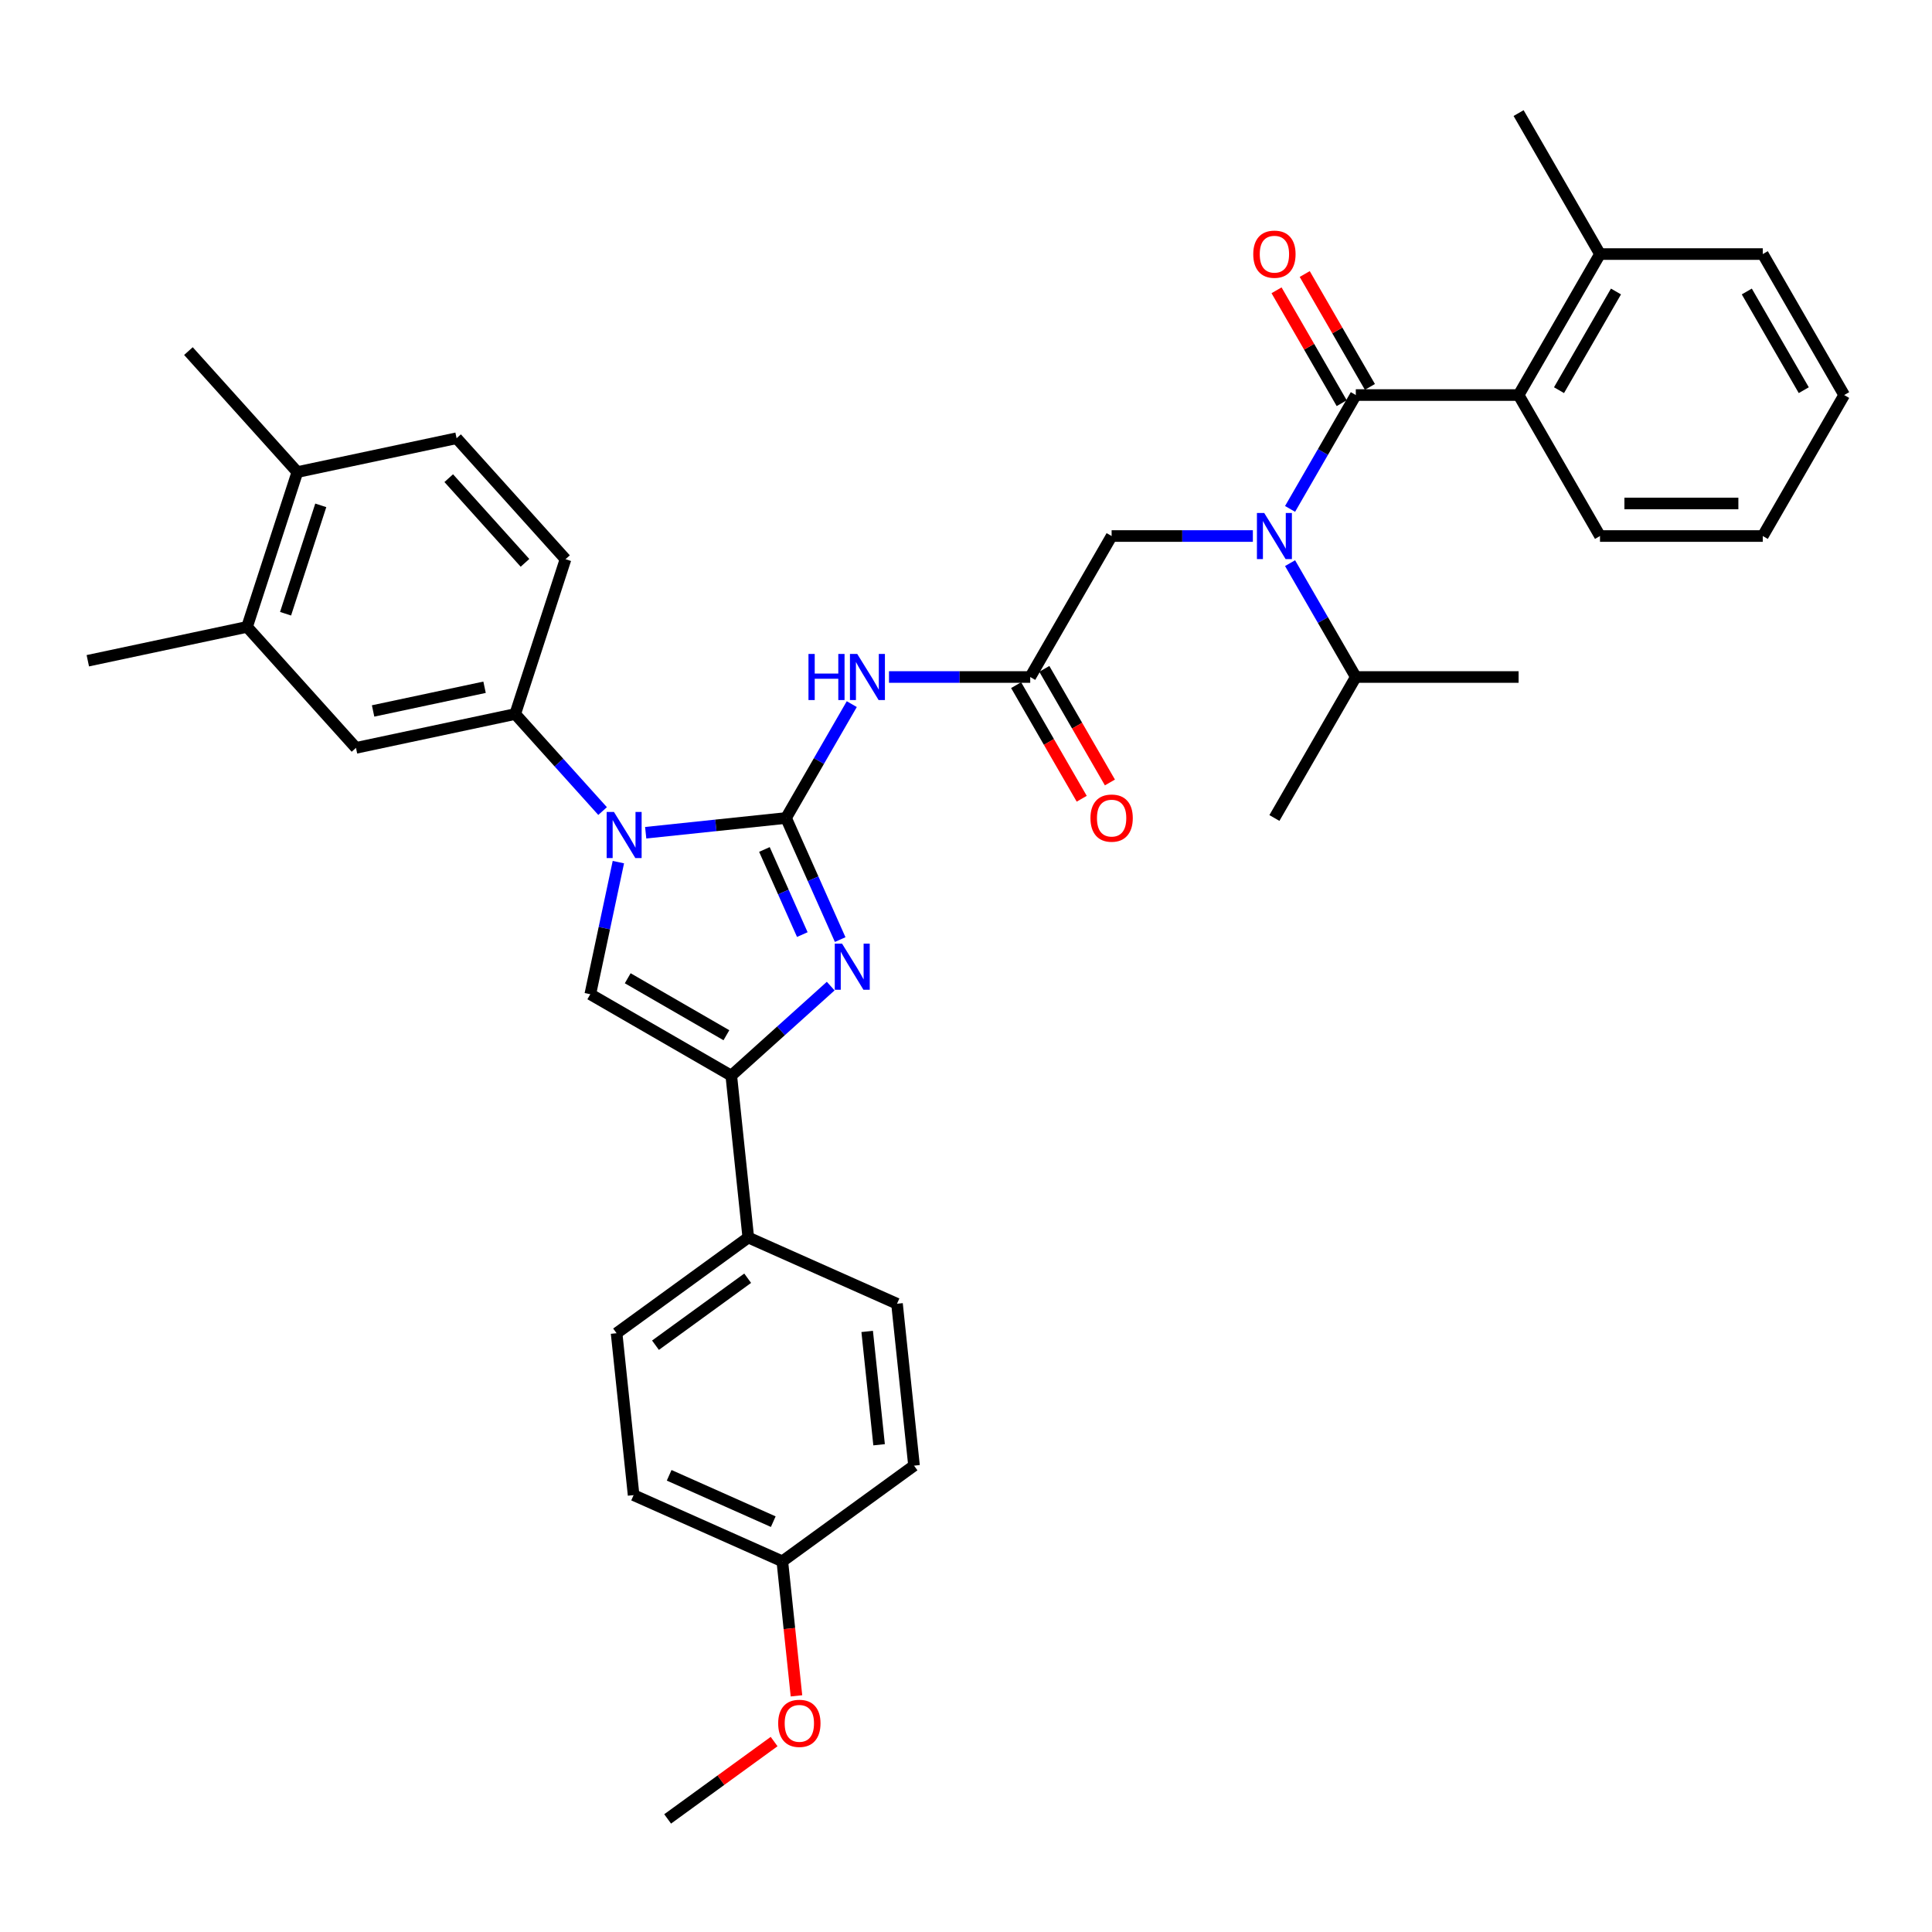 <?xml version='1.0' encoding='iso-8859-1'?>
<svg version='1.1' baseProfile='full'
              xmlns='http://www.w3.org/2000/svg'
                      xmlns:rdkit='http://www.rdkit.org/xml'
                      xmlns:xlink='http://www.w3.org/1999/xlink'
                  xml:space='preserve'
width='1000px' height='1000px' viewBox='0 0 1000 1000'>
<!-- END OF HEADER -->
<rect style='opacity:1.0;fill:#FFFFFF;stroke:none' width='1000' height='1000' x='0' y='0'> </rect>
<path class='bond-0' d='M 648.478,277.447 L 611.926,277.447' style='fill:none;fill-rule:evenodd;stroke:#0000FF;stroke-width:6px;stroke-linecap:butt;stroke-linejoin:miter;stroke-opacity:1' />
<path class='bond-0' d='M 611.926,277.447 L 575.374,277.447' style='fill:none;fill-rule:evenodd;stroke:#000000;stroke-width:6px;stroke-linecap:butt;stroke-linejoin:miter;stroke-opacity:1' />
<path class='bond-1' d='M 667.739,263.409 L 684.752,233.942' style='fill:none;fill-rule:evenodd;stroke:#0000FF;stroke-width:6px;stroke-linecap:butt;stroke-linejoin:miter;stroke-opacity:1' />
<path class='bond-1' d='M 684.752,233.942 L 701.765,204.475' style='fill:none;fill-rule:evenodd;stroke:#000000;stroke-width:6px;stroke-linecap:butt;stroke-linejoin:miter;stroke-opacity:1' />
<path class='bond-2' d='M 667.739,291.484 L 684.752,320.951' style='fill:none;fill-rule:evenodd;stroke:#0000FF;stroke-width:6px;stroke-linecap:butt;stroke-linejoin:miter;stroke-opacity:1' />
<path class='bond-2' d='M 684.752,320.951 L 701.765,350.418' style='fill:none;fill-rule:evenodd;stroke:#000000;stroke-width:6px;stroke-linecap:butt;stroke-linejoin:miter;stroke-opacity:1' />
<path class='bond-3' d='M 786.025,204.475 L 828.155,131.503' style='fill:none;fill-rule:evenodd;stroke:#000000;stroke-width:6px;stroke-linecap:butt;stroke-linejoin:miter;stroke-opacity:1' />
<path class='bond-3' d='M 806.939,201.955 L 836.43,150.875' style='fill:none;fill-rule:evenodd;stroke:#000000;stroke-width:6px;stroke-linecap:butt;stroke-linejoin:miter;stroke-opacity:1' />
<path class='bond-4' d='M 786.025,204.475 L 828.155,277.447' style='fill:none;fill-rule:evenodd;stroke:#000000;stroke-width:6px;stroke-linecap:butt;stroke-linejoin:miter;stroke-opacity:1' />
<path class='bond-5' d='M 786.025,204.475 L 701.765,204.475' style='fill:none;fill-rule:evenodd;stroke:#000000;stroke-width:6px;stroke-linecap:butt;stroke-linejoin:miter;stroke-opacity:1' />
<path class='bond-6' d='M 709.062,200.262 L 692.195,171.048' style='fill:none;fill-rule:evenodd;stroke:#000000;stroke-width:6px;stroke-linecap:butt;stroke-linejoin:miter;stroke-opacity:1' />
<path class='bond-6' d='M 692.195,171.048 L 675.328,141.834' style='fill:none;fill-rule:evenodd;stroke:#FF0000;stroke-width:6px;stroke-linecap:butt;stroke-linejoin:miter;stroke-opacity:1' />
<path class='bond-6' d='M 694.467,208.688 L 677.601,179.474' style='fill:none;fill-rule:evenodd;stroke:#000000;stroke-width:6px;stroke-linecap:butt;stroke-linejoin:miter;stroke-opacity:1' />
<path class='bond-6' d='M 677.601,179.474 L 660.734,150.26' style='fill:none;fill-rule:evenodd;stroke:#FF0000;stroke-width:6px;stroke-linecap:butt;stroke-linejoin:miter;stroke-opacity:1' />
<path class='bond-7' d='M 828.155,131.503 L 786.025,58.532' style='fill:none;fill-rule:evenodd;stroke:#000000;stroke-width:6px;stroke-linecap:butt;stroke-linejoin:miter;stroke-opacity:1' />
<path class='bond-8' d='M 828.155,131.503 L 912.415,131.503' style='fill:none;fill-rule:evenodd;stroke:#000000;stroke-width:6px;stroke-linecap:butt;stroke-linejoin:miter;stroke-opacity:1' />
<path class='bond-9' d='M 828.155,277.447 L 912.415,277.447' style='fill:none;fill-rule:evenodd;stroke:#000000;stroke-width:6px;stroke-linecap:butt;stroke-linejoin:miter;stroke-opacity:1' />
<path class='bond-9' d='M 840.794,260.594 L 899.776,260.594' style='fill:none;fill-rule:evenodd;stroke:#000000;stroke-width:6px;stroke-linecap:butt;stroke-linejoin:miter;stroke-opacity:1' />
<path class='bond-10' d='M 701.765,350.418 L 659.634,423.39' style='fill:none;fill-rule:evenodd;stroke:#000000;stroke-width:6px;stroke-linecap:butt;stroke-linejoin:miter;stroke-opacity:1' />
<path class='bond-11' d='M 701.765,350.418 L 786.025,350.418' style='fill:none;fill-rule:evenodd;stroke:#000000;stroke-width:6px;stroke-linecap:butt;stroke-linejoin:miter;stroke-opacity:1' />
<path class='bond-12' d='M 460.14,350.418 L 496.692,350.418' style='fill:none;fill-rule:evenodd;stroke:#0000FF;stroke-width:6px;stroke-linecap:butt;stroke-linejoin:miter;stroke-opacity:1' />
<path class='bond-12' d='M 496.692,350.418 L 533.244,350.418' style='fill:none;fill-rule:evenodd;stroke:#000000;stroke-width:6px;stroke-linecap:butt;stroke-linejoin:miter;stroke-opacity:1' />
<path class='bond-13' d='M 440.879,364.456 L 423.866,393.923' style='fill:none;fill-rule:evenodd;stroke:#0000FF;stroke-width:6px;stroke-linecap:butt;stroke-linejoin:miter;stroke-opacity:1' />
<path class='bond-13' d='M 423.866,393.923 L 406.854,423.39' style='fill:none;fill-rule:evenodd;stroke:#000000;stroke-width:6px;stroke-linecap:butt;stroke-linejoin:miter;stroke-opacity:1' />
<path class='bond-14' d='M 525.947,354.631 L 542.921,384.031' style='fill:none;fill-rule:evenodd;stroke:#000000;stroke-width:6px;stroke-linecap:butt;stroke-linejoin:miter;stroke-opacity:1' />
<path class='bond-14' d='M 542.921,384.031 L 559.894,413.43' style='fill:none;fill-rule:evenodd;stroke:#FF0000;stroke-width:6px;stroke-linecap:butt;stroke-linejoin:miter;stroke-opacity:1' />
<path class='bond-14' d='M 540.541,346.205 L 557.515,375.605' style='fill:none;fill-rule:evenodd;stroke:#000000;stroke-width:6px;stroke-linecap:butt;stroke-linejoin:miter;stroke-opacity:1' />
<path class='bond-14' d='M 557.515,375.605 L 574.489,405.004' style='fill:none;fill-rule:evenodd;stroke:#FF0000;stroke-width:6px;stroke-linecap:butt;stroke-linejoin:miter;stroke-opacity:1' />
<path class='bond-15' d='M 533.244,350.418 L 575.374,277.447' style='fill:none;fill-rule:evenodd;stroke:#000000;stroke-width:6px;stroke-linecap:butt;stroke-linejoin:miter;stroke-opacity:1' />
<path class='bond-16' d='M 334.211,431.025 L 370.532,427.207' style='fill:none;fill-rule:evenodd;stroke:#0000FF;stroke-width:6px;stroke-linecap:butt;stroke-linejoin:miter;stroke-opacity:1' />
<path class='bond-16' d='M 370.532,427.207 L 406.854,423.39' style='fill:none;fill-rule:evenodd;stroke:#000000;stroke-width:6px;stroke-linecap:butt;stroke-linejoin:miter;stroke-opacity:1' />
<path class='bond-17' d='M 320.071,446.235 L 312.804,480.426' style='fill:none;fill-rule:evenodd;stroke:#0000FF;stroke-width:6px;stroke-linecap:butt;stroke-linejoin:miter;stroke-opacity:1' />
<path class='bond-17' d='M 312.804,480.426 L 305.536,514.616' style='fill:none;fill-rule:evenodd;stroke:#000000;stroke-width:6px;stroke-linecap:butt;stroke-linejoin:miter;stroke-opacity:1' />
<path class='bond-18' d='M 311.899,419.807 L 289.286,394.693' style='fill:none;fill-rule:evenodd;stroke:#0000FF;stroke-width:6px;stroke-linecap:butt;stroke-linejoin:miter;stroke-opacity:1' />
<path class='bond-18' d='M 289.286,394.693 L 266.674,369.58' style='fill:none;fill-rule:evenodd;stroke:#000000;stroke-width:6px;stroke-linecap:butt;stroke-linejoin:miter;stroke-opacity:1' />
<path class='bond-19' d='M 406.854,423.39 L 420.864,454.859' style='fill:none;fill-rule:evenodd;stroke:#000000;stroke-width:6px;stroke-linecap:butt;stroke-linejoin:miter;stroke-opacity:1' />
<path class='bond-19' d='M 420.864,454.859 L 434.875,486.327' style='fill:none;fill-rule:evenodd;stroke:#0000FF;stroke-width:6px;stroke-linecap:butt;stroke-linejoin:miter;stroke-opacity:1' />
<path class='bond-19' d='M 395.662,439.685 L 405.469,461.713' style='fill:none;fill-rule:evenodd;stroke:#000000;stroke-width:6px;stroke-linecap:butt;stroke-linejoin:miter;stroke-opacity:1' />
<path class='bond-19' d='M 405.469,461.713 L 415.277,483.741' style='fill:none;fill-rule:evenodd;stroke:#0000FF;stroke-width:6px;stroke-linecap:butt;stroke-linejoin:miter;stroke-opacity:1' />
<path class='bond-20' d='M 429.969,510.41 L 404.238,533.578' style='fill:none;fill-rule:evenodd;stroke:#0000FF;stroke-width:6px;stroke-linecap:butt;stroke-linejoin:miter;stroke-opacity:1' />
<path class='bond-20' d='M 404.238,533.578 L 378.508,556.746' style='fill:none;fill-rule:evenodd;stroke:#000000;stroke-width:6px;stroke-linecap:butt;stroke-linejoin:miter;stroke-opacity:1' />
<path class='bond-21' d='M 378.508,556.746 L 387.315,640.545' style='fill:none;fill-rule:evenodd;stroke:#000000;stroke-width:6px;stroke-linecap:butt;stroke-linejoin:miter;stroke-opacity:1' />
<path class='bond-22' d='M 378.508,556.746 L 305.536,514.616' style='fill:none;fill-rule:evenodd;stroke:#000000;stroke-width:6px;stroke-linecap:butt;stroke-linejoin:miter;stroke-opacity:1' />
<path class='bond-22' d='M 375.988,535.833 L 324.908,506.341' style='fill:none;fill-rule:evenodd;stroke:#000000;stroke-width:6px;stroke-linecap:butt;stroke-linejoin:miter;stroke-opacity:1' />
<path class='bond-23' d='M 387.315,640.545 L 319.147,690.072' style='fill:none;fill-rule:evenodd;stroke:#000000;stroke-width:6px;stroke-linecap:butt;stroke-linejoin:miter;stroke-opacity:1' />
<path class='bond-23' d='M 386.995,661.608 L 339.278,696.277' style='fill:none;fill-rule:evenodd;stroke:#000000;stroke-width:6px;stroke-linecap:butt;stroke-linejoin:miter;stroke-opacity:1' />
<path class='bond-24' d='M 387.315,640.545 L 464.291,674.817' style='fill:none;fill-rule:evenodd;stroke:#000000;stroke-width:6px;stroke-linecap:butt;stroke-linejoin:miter;stroke-opacity:1' />
<path class='bond-25' d='M 319.147,690.072 L 327.955,773.871' style='fill:none;fill-rule:evenodd;stroke:#000000;stroke-width:6px;stroke-linecap:butt;stroke-linejoin:miter;stroke-opacity:1' />
<path class='bond-26' d='M 127.874,324.481 L 153.911,244.344' style='fill:none;fill-rule:evenodd;stroke:#000000;stroke-width:6px;stroke-linecap:butt;stroke-linejoin:miter;stroke-opacity:1' />
<path class='bond-26' d='M 147.806,317.668 L 166.033,261.572' style='fill:none;fill-rule:evenodd;stroke:#000000;stroke-width:6px;stroke-linecap:butt;stroke-linejoin:miter;stroke-opacity:1' />
<path class='bond-27' d='M 127.874,324.481 L 184.255,387.098' style='fill:none;fill-rule:evenodd;stroke:#000000;stroke-width:6px;stroke-linecap:butt;stroke-linejoin:miter;stroke-opacity:1' />
<path class='bond-28' d='M 127.874,324.481 L 45.455,341.999' style='fill:none;fill-rule:evenodd;stroke:#000000;stroke-width:6px;stroke-linecap:butt;stroke-linejoin:miter;stroke-opacity:1' />
<path class='bond-29' d='M 153.911,244.344 L 236.33,226.826' style='fill:none;fill-rule:evenodd;stroke:#000000;stroke-width:6px;stroke-linecap:butt;stroke-linejoin:miter;stroke-opacity:1' />
<path class='bond-30' d='M 153.911,244.344 L 97.53,181.727' style='fill:none;fill-rule:evenodd;stroke:#000000;stroke-width:6px;stroke-linecap:butt;stroke-linejoin:miter;stroke-opacity:1' />
<path class='bond-31' d='M 184.255,387.098 L 266.674,369.58' style='fill:none;fill-rule:evenodd;stroke:#000000;stroke-width:6px;stroke-linecap:butt;stroke-linejoin:miter;stroke-opacity:1' />
<path class='bond-31' d='M 193.114,367.987 L 250.807,355.724' style='fill:none;fill-rule:evenodd;stroke:#000000;stroke-width:6px;stroke-linecap:butt;stroke-linejoin:miter;stroke-opacity:1' />
<path class='bond-32' d='M 236.33,226.826 L 292.712,289.443' style='fill:none;fill-rule:evenodd;stroke:#000000;stroke-width:6px;stroke-linecap:butt;stroke-linejoin:miter;stroke-opacity:1' />
<path class='bond-32' d='M 232.264,247.495 L 271.731,291.327' style='fill:none;fill-rule:evenodd;stroke:#000000;stroke-width:6px;stroke-linecap:butt;stroke-linejoin:miter;stroke-opacity:1' />
<path class='bond-33' d='M 266.674,369.58 L 292.712,289.443' style='fill:none;fill-rule:evenodd;stroke:#000000;stroke-width:6px;stroke-linecap:butt;stroke-linejoin:miter;stroke-opacity:1' />
<path class='bond-34' d='M 464.291,674.817 L 473.098,758.616' style='fill:none;fill-rule:evenodd;stroke:#000000;stroke-width:6px;stroke-linecap:butt;stroke-linejoin:miter;stroke-opacity:1' />
<path class='bond-34' d='M 448.852,689.148 L 455.018,747.807' style='fill:none;fill-rule:evenodd;stroke:#000000;stroke-width:6px;stroke-linecap:butt;stroke-linejoin:miter;stroke-opacity:1' />
<path class='bond-35' d='M 404.93,808.142 L 473.098,758.616' style='fill:none;fill-rule:evenodd;stroke:#000000;stroke-width:6px;stroke-linecap:butt;stroke-linejoin:miter;stroke-opacity:1' />
<path class='bond-36' d='M 404.93,808.142 L 408.589,842.956' style='fill:none;fill-rule:evenodd;stroke:#000000;stroke-width:6px;stroke-linecap:butt;stroke-linejoin:miter;stroke-opacity:1' />
<path class='bond-36' d='M 408.589,842.956 L 412.248,877.769' style='fill:none;fill-rule:evenodd;stroke:#FF0000;stroke-width:6px;stroke-linecap:butt;stroke-linejoin:miter;stroke-opacity:1' />
<path class='bond-37' d='M 404.93,808.142 L 327.955,773.871' style='fill:none;fill-rule:evenodd;stroke:#000000;stroke-width:6px;stroke-linecap:butt;stroke-linejoin:miter;stroke-opacity:1' />
<path class='bond-37' d='M 400.238,787.607 L 346.356,763.616' style='fill:none;fill-rule:evenodd;stroke:#000000;stroke-width:6px;stroke-linecap:butt;stroke-linejoin:miter;stroke-opacity:1' />
<path class='bond-38' d='M 400.678,901.43 L 373.124,921.449' style='fill:none;fill-rule:evenodd;stroke:#FF0000;stroke-width:6px;stroke-linecap:butt;stroke-linejoin:miter;stroke-opacity:1' />
<path class='bond-38' d='M 373.124,921.449 L 345.57,941.468' style='fill:none;fill-rule:evenodd;stroke:#000000;stroke-width:6px;stroke-linecap:butt;stroke-linejoin:miter;stroke-opacity:1' />
<path class='bond-39' d='M 912.415,131.503 L 954.545,204.475' style='fill:none;fill-rule:evenodd;stroke:#000000;stroke-width:6px;stroke-linecap:butt;stroke-linejoin:miter;stroke-opacity:1' />
<path class='bond-39' d='M 904.141,150.875 L 933.632,201.955' style='fill:none;fill-rule:evenodd;stroke:#000000;stroke-width:6px;stroke-linecap:butt;stroke-linejoin:miter;stroke-opacity:1' />
<path class='bond-40' d='M 912.415,277.447 L 954.545,204.475' style='fill:none;fill-rule:evenodd;stroke:#000000;stroke-width:6px;stroke-linecap:butt;stroke-linejoin:miter;stroke-opacity:1' />
<path  class='atom-0' d='M 654.36 265.515
L 662.179 278.154
Q 662.954 279.401, 664.201 281.66
Q 665.448 283.918, 665.516 284.053
L 665.516 265.515
L 668.684 265.515
L 668.684 289.378
L 665.415 289.378
L 657.022 275.559
Q 656.045 273.941, 655 272.088
Q 653.989 270.234, 653.686 269.661
L 653.686 289.378
L 650.585 289.378
L 650.585 265.515
L 654.36 265.515
' fill='#0000FF'/>
<path  class='atom-3' d='M 648.681 131.571
Q 648.681 125.841, 651.512 122.639
Q 654.343 119.437, 659.634 119.437
Q 664.926 119.437, 667.757 122.639
Q 670.588 125.841, 670.588 131.571
Q 670.588 137.368, 667.723 140.671
Q 664.859 143.94, 659.634 143.94
Q 654.377 143.94, 651.512 140.671
Q 648.681 137.402, 648.681 131.571
M 659.634 141.244
Q 663.274 141.244, 665.229 138.817
Q 667.218 136.357, 667.218 131.571
Q 667.218 126.886, 665.229 124.527
Q 663.274 122.134, 659.634 122.134
Q 655.994 122.134, 654.006 124.493
Q 652.051 126.852, 652.051 131.571
Q 652.051 136.39, 654.006 138.817
Q 655.994 141.244, 659.634 141.244
' fill='#FF0000'/>
<path  class='atom-8' d='M 418.465 338.487
L 421.7 338.487
L 421.7 348.632
L 433.901 348.632
L 433.901 338.487
L 437.137 338.487
L 437.137 362.349
L 433.901 362.349
L 433.901 351.328
L 421.7 351.328
L 421.7 362.349
L 418.465 362.349
L 418.465 338.487
' fill='#0000FF'/>
<path  class='atom-8' d='M 443.709 338.487
L 451.528 351.126
Q 452.304 352.373, 453.551 354.631
Q 454.798 356.889, 454.865 357.024
L 454.865 338.487
L 458.033 338.487
L 458.033 362.349
L 454.764 362.349
L 446.372 348.531
Q 445.394 346.913, 444.349 345.059
Q 443.338 343.205, 443.035 342.632
L 443.035 362.349
L 439.934 362.349
L 439.934 338.487
L 443.709 338.487
' fill='#0000FF'/>
<path  class='atom-10' d='M 564.42 423.457
Q 564.42 417.727, 567.251 414.525
Q 570.083 411.324, 575.374 411.324
Q 580.666 411.324, 583.497 414.525
Q 586.328 417.727, 586.328 423.457
Q 586.328 429.254, 583.463 432.557
Q 580.598 435.826, 575.374 435.826
Q 570.116 435.826, 567.251 432.557
Q 564.42 429.288, 564.42 423.457
M 575.374 433.13
Q 579.014 433.13, 580.969 430.703
Q 582.958 428.243, 582.958 423.457
Q 582.958 418.772, 580.969 416.413
Q 579.014 414.02, 575.374 414.02
Q 571.734 414.02, 569.746 416.379
Q 567.791 418.738, 567.791 423.457
Q 567.791 428.277, 569.746 430.703
Q 571.734 433.13, 575.374 433.13
' fill='#FF0000'/>
<path  class='atom-12' d='M 317.78 420.266
L 325.599 432.905
Q 326.375 434.152, 327.622 436.41
Q 328.869 438.668, 328.936 438.803
L 328.936 420.266
L 332.104 420.266
L 332.104 444.128
L 328.835 444.128
L 320.443 430.31
Q 319.465 428.692, 318.421 426.838
Q 317.409 424.985, 317.106 424.412
L 317.106 444.128
L 314.005 444.128
L 314.005 420.266
L 317.78 420.266
' fill='#0000FF'/>
<path  class='atom-14' d='M 435.851 488.434
L 443.67 501.073
Q 444.445 502.32, 445.692 504.578
Q 446.939 506.836, 447.007 506.971
L 447.007 488.434
L 450.175 488.434
L 450.175 512.296
L 446.906 512.296
L 438.513 498.478
Q 437.536 496.86, 436.491 495.006
Q 435.48 493.153, 435.177 492.58
L 435.177 512.296
L 432.076 512.296
L 432.076 488.434
L 435.851 488.434
' fill='#0000FF'/>
<path  class='atom-31' d='M 402.784 892.009
Q 402.784 886.279, 405.615 883.077
Q 408.447 879.875, 413.738 879.875
Q 419.03 879.875, 421.861 883.077
Q 424.692 886.279, 424.692 892.009
Q 424.692 897.806, 421.827 901.109
Q 418.962 904.378, 413.738 904.378
Q 408.48 904.378, 405.615 901.109
Q 402.784 897.839, 402.784 892.009
M 413.738 901.682
Q 417.378 901.682, 419.333 899.255
Q 421.322 896.795, 421.322 892.009
Q 421.322 887.324, 419.333 884.964
Q 417.378 882.571, 413.738 882.571
Q 410.098 882.571, 408.11 884.931
Q 406.155 887.29, 406.155 892.009
Q 406.155 896.828, 408.11 899.255
Q 410.098 901.682, 413.738 901.682
' fill='#FF0000'/>
</svg>
